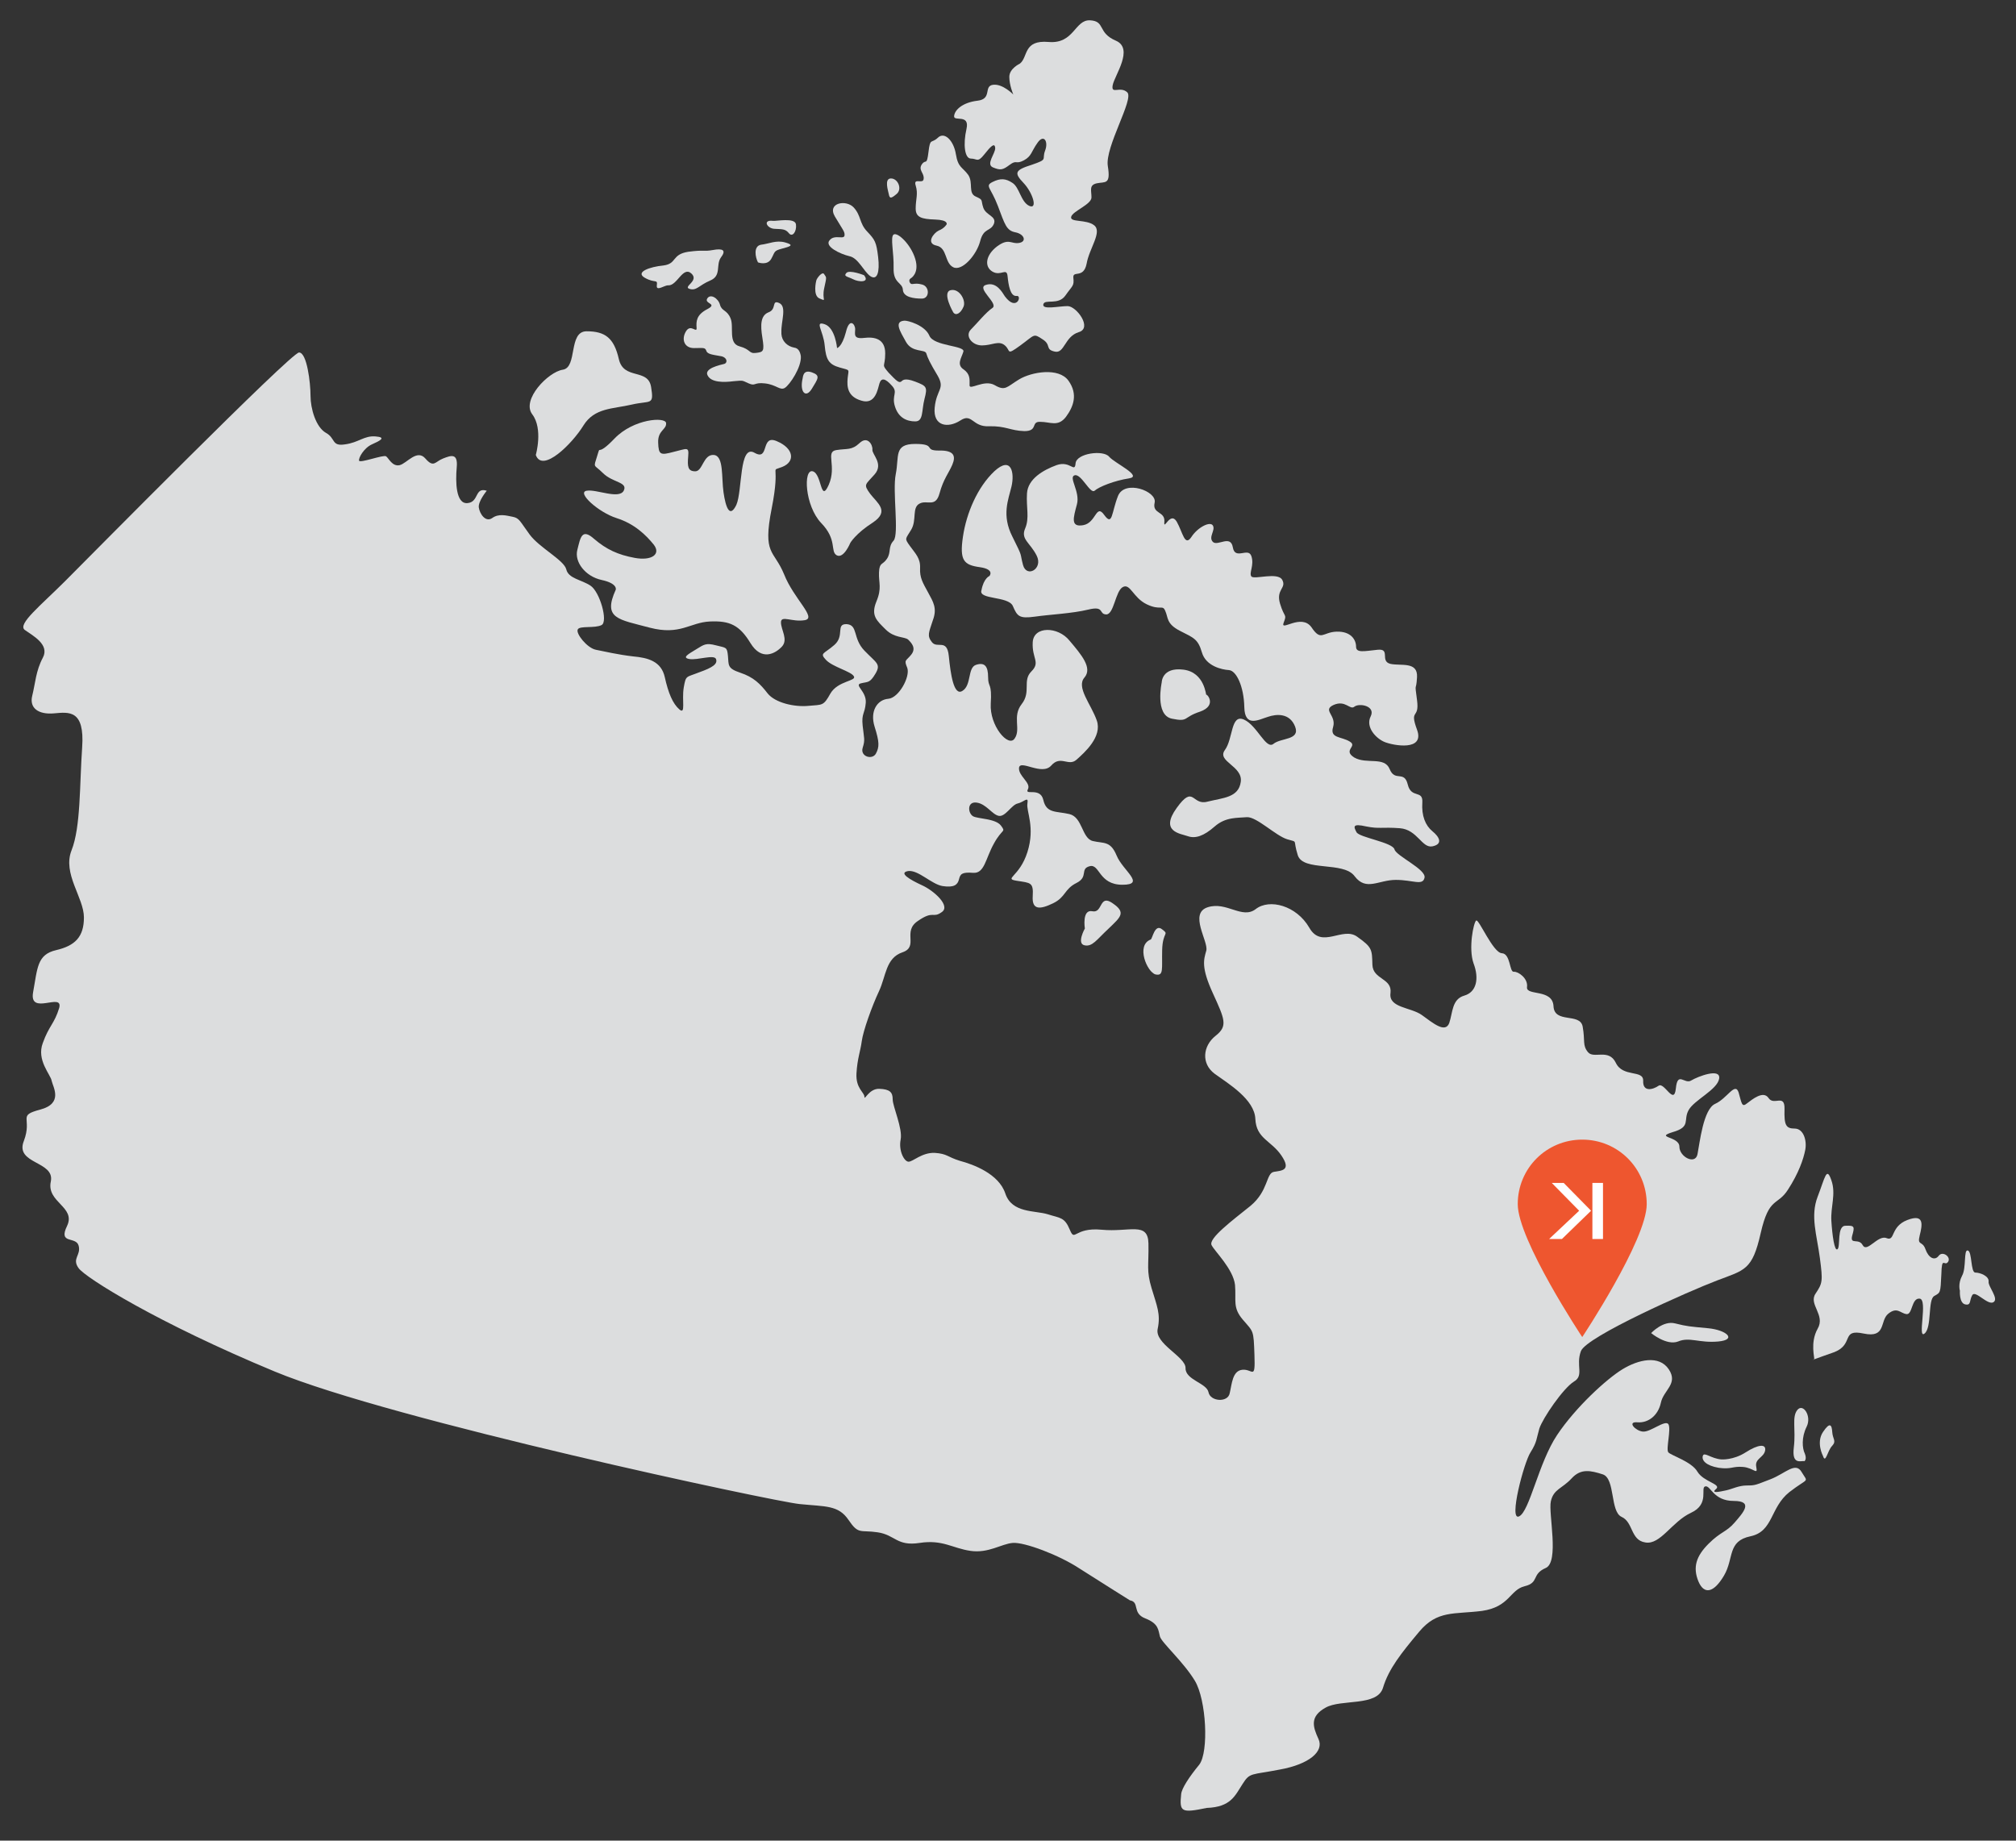 <?xml version="1.0" encoding="utf-8"?>
<!-- Generator: Adobe Illustrator 27.8.0, SVG Export Plug-In . SVG Version: 6.00 Build 0)  -->
<svg version="1.1" id="Calque_1" xmlns="http://www.w3.org/2000/svg" xmlns:xlink="http://www.w3.org/1999/xlink" x="0px" y="0px"
	 viewBox="0 0 456.4 416.7" style="enable-background:new 0 0 456.4 416.7;" xml:space="preserve">
<rect x="0" y="0" width="456.4" height="416.7" fill="#333333" stroke="none"/>
<style type="text/css">
	.st0{fill:#DCDDDE;}
	.st1{fill:url(#SVGID_1_);}
	.st2{fill:#F7941D;}
	.st3{fill:#F15623;}
	.st4{fill:#FBB040;}
	.st5{fill:#EE562F;}
	.st6{fill:#FFFFFF;}
</style>
<g>
	<g>
		<path class="st0" d="M267.4,406.2c0.1-1.3,1.8-3.9,4.1-6.7c2.2-2.9,1.6-14.7-1-19c-2.6-4.3-7.5-8.6-7.9-10s-0.2-2.9-3.3-4.1
			c-3.1-1.2-1.2-3.7-3.5-4.1c0,0-6.7-4.2-11.4-7.2c-4.7-3.1-12.5-6-15.1-5.8c-2.6,0.2-5.5,2.4-9.6,1.8c-4.1-0.6-6.3-2.6-11.5-1.8
			c-5.2,0.8-5.5-1.8-9.5-2.4c-4-0.6-4.3,0.6-6.6-2.8c-2.3-3.4-5.2-3-11.1-3.6c-5.9-0.6-92.3-19-118.8-30
			c-26.5-11-42.8-21.2-44.4-23.4c-1.6-2.2,0.6-2.9,0-5.1s-4.7-0.2-2.6-4.5c2-4.3-4.7-5.3-3.7-10c1-4.7-8.2-3.9-6.1-9.2
			c2-5.3-1.6-5.7,3.7-7.1s2.9-5.1,2.6-6.5c-0.2-1.4-3.5-4.7-2-8.6c1.4-3.9,2.6-4.3,3.7-7.9c1-3.7-6.9,1.9-5.9-3.6
			c1-5.5,0.9-8.5,5.2-9.5c4.3-1,6.3-3,6.3-7.4c0-4.5-4.9-9.9-2.8-15.2c2.1-5.3,1.8-14.8,2.4-23.3c0.6-8.6-3-8-6.4-7.7
			c-3.5,0.3-5.6-1.2-4.9-4c0.7-2.8,0.8-5.6,2.4-8.6c1.6-3-2.3-5-4.1-6.3c-1.7-1.3,3.6-5.5,9.1-11c5.5-5.5,51.2-51.8,53-51.8
			c1.8,0,2.6,6.9,2.6,9.8c0,2.9,1.2,7.1,3.5,8.4c2.2,1.2,1.2,3.1,4.3,2.6c3.1-0.4,4.3-2,6.9-1.8c2.6,0.2,1,1-0.8,1.8
			c-1.8,0.8-3.1,3.1-2.9,3.7c0.2,0.6,5.5-1.4,6.1-1c0.6,0.4,1.4,2.4,3.1,2c1.6-0.4,3.9-3.7,5.8-1.5s2.2,0.7,4,0
			c1.8-0.7,3.4-1.3,3.1,2c-0.3,3.3-0.2,8.3,2.4,8.1c2.7-0.2,1.6-3.7,4.4-2.8c0,0-2,2.4-1.8,3.8c0.2,1.4,1.5,3.4,3,2.4
			c1.5-1.1,3.2-0.6,4.7-0.3c1.5,0.3,1.6,1,3.8,4s7.8,5.8,8.3,7.9c0.5,2.1,3.4,2.3,5.5,3.7c2.1,1.4,4,8.1,2.5,8.9
			c-1.5,0.8-5,0.1-5.4,1c-0.5,0.9,2.1,4.2,4.1,4.6c2,0.4,5,1.1,8.4,1.5c3.4,0.3,6.4,1.1,7.2,4.7c0.8,3.6,1.8,6,3.3,7.3
			c1.5,1.3,0.5-2.1,1-5c0.5-2.8,0.5-2.2,3.5-3.4c3.1-1.1,4.2-1.9,3.8-3s-4.2,0.3-6,0c-1.8-0.3-0.3-1.1,1.5-2.2
			c1.8-1.1,2.2-1.5,4.5-0.9c2.3,0.6,2.5,0.3,2.7,2.4c0.2,2.1-0.2,2.8,2.8,3.8c3,1,4.5,2.5,6.2,4.7c1.7,2.1,6,3.1,9.2,2.8
			c3.2-0.3,3.4,0.1,5-2.8c1.7-2.9,6-2.8,5.3-3.9c-0.6-1.1-4.8-2.1-6.3-3.7c-1.5-1.6-0.5-1.3,1.9-3.4c2.4-2.1,0.2-4.8,2.8-4.7
			c2.6,0.2,1.3,3.2,4,6c2.7,2.8,3.8,3,2.5,5.2c-1.3,2.2-1.7,1.8-3.3,2.2c-1.6,0.4,1.3,1.8,1.1,4.4c-0.2,2.6-1,2.3-0.7,5.2
			c0.3,2.9,0.6,3.1,0,5c-0.6,2,2.2,2.8,3,1.3c0.8-1.5,0.8-2.6-0.3-6.1c-1.1-3.5,0.6-6.1,3.1-6.3c2.4-0.2,5-5,4.3-7
			c-0.8-1.9-0.3-1.5,0.9-3c1.2-1.5,0-2.7-0.7-3.4c-0.8-0.7-3.1-0.3-5.1-2.3c-2-2-3.4-3.1-2.1-6.3c1.3-3.1,0.5-4.2,0.6-6.6
			c0.1-2.4,0.8-1.6,1.8-3.1c1-1.5,0.2-2.7,1.5-4.1c1.3-1.5-0.3-11.2,0.5-15.1c0.8-4-0.5-6.8,4.4-6.8s1.8,1.5,5.3,1.5
			c3.6-0.1,3.9,1.3,3.1,3.2c-0.8,1.9-2,3.2-2.9,6.5c-0.9,3.3-2.8,1.4-4.5,2.3c-1.8,0.9-0.6,3.7-1.9,5.9s-1.6,1.9-0.3,3.7
			c1.3,1.8,2.4,2.8,2.3,5s0.6,3.3,1.8,5.5s2.1,3.6,1.1,6.3c-0.9,2.8-1.4,3.5-0.2,5c1.2,1.5,3.4-0.9,3.8,3.1c0.4,4,1.1,9.2,3.1,7.9
			c2.1-1.3,1.1-5.3,3.1-5.9c1.9-0.6,2.7,0.3,2.7,2.8c0,2.5,0.9,1.1,0.6,6c-0.3,5,4,10,5.4,7.9c1.5-2.1-0.6-5,1.6-7.8
			c2.2-2.8,0.1-5.3,2.2-7.4c2.1-2.1,0.1-2.9,0.3-6.6c0.2-3.7,5.7-3.6,8.3-0.4c2.7,3.2,5.3,6.2,3.4,8.4c-1.9,2.2,1.5,6,2.8,9.7
			c1.3,3.7-2.8,7.3-4.6,8.9c-1.8,1.6-3.6-1.1-5.7,1.3c-2.1,2.4-7-1.4-7.3,0.5c-0.2,1.9,2.8,3.4,2,4.9c-0.8,1.5,2.8-0.6,3.5,2.4
			c0.7,3.1,2.9,2.5,5.9,3.2c3,0.7,2.8,5.5,5.3,6.1c2.5,0.6,4-0.1,5.4,3.3s6.7,6.6,1.3,6.6c-5.4,0-5.1-4.8-7.4-4.2
			c-2.3,0.6-0.2,2.4-3,3.8c-2.8,1.4-2.4,3.2-5.3,4.6c-2.9,1.4-4.8,1.6-4.6-1.6c0.2-3.2-0.5-3-3.6-3.5c-3.1-0.5,0.6-0.8,2.4-6.5
			c1.8-5.7-0.3-9.2,0-11c0.3-1.8-0.8-0.3-2.2,0c-1.4,0.3-2.8,3.1-4.3,2.8c-1.5-0.3-2.8-2.7-5-3s-2,2.4-0.8,3.1
			c1.1,0.6,5.1,0.5,6.3,2.1c1.2,1.6,0.3,0.6-1.6,4.1c-1.9,3.4-2.1,6.8-4.7,6.6c-2.6-0.2-2.9,0.3-3.2,1.5c-0.3,1.2-1.1,1.9-3.7,1.5
			c-2.5-0.4-5.5-3.7-7.8-3.4c-2.3,0.4,0.5,2,3.1,3.2c2.7,1.2,6.6,4.7,4.5,6.1c-2.1,1.5-1.8-0.5-5.4,2c-3.6,2.4,0.3,5.8-3.5,7.1
			c-3.8,1.3-3.7,5.4-5.3,8.8c-1.6,3.4-3.6,9-3.9,11.3s-1,3.9-1.2,7.3c-0.2,3.4,1.8,4.3,1.8,5.3c0,1,1-1.9,3.4-1.8
			c2.4,0.1,3,0.8,3,2.4s2.3,6.6,1.8,9.1c-0.5,2.5,0.8,5,1.8,5s3-2.1,5.9-2c2.9,0.2,2.8,0.9,5.7,1.8c3,0.8,8.8,2.9,10.3,7.4
			s6.7,3.8,9.6,4.7c2.8,0.9,3.8,0.6,5,3.5c1.2,2.9,0.9-0.6,7.2,0c6.3,0.6,10.5-1.9,10.6,3.1c0.1,5-0.5,6.1,0.7,10.1
			c1.2,4,2.1,5.9,1.4,9.2c-0.8,3.4,6.3,6.3,6.3,8.9c-0.1,2.7,4.8,3.4,5.2,5.5c0.4,2.1,4.4,2.4,4.8,0.2c0.5-2.1,0.6-5.1,2.9-5.3
			c2.3-0.2,2.9,2.5,2.7-3.3c-0.2-5.8-0.2-5.2-2.6-8c-2.4-2.8-1.5-4.3-1.8-7.9c-0.4-3.6-4.6-7.6-5.3-9c-0.8-1.5,4.7-5.6,8.8-8.9
			c4.1-3.4,3.5-7.4,5.3-7.7c1.8-0.3,4-0.3,1.7-3.7c-2.3-3.4-5.7-3.8-5.9-8.3c-0.2-4.4-6-7.9-9.2-10.2c-3.1-2.3-2.7-6.3,0.2-8.6
			c2.8-2.2,2.1-3.7-0.6-9.6s-2.1-7.6-1.5-9.7c0.5-2.1-4-8.4,0.3-9.8c4.3-1.4,7.8,2.8,10.9,0.4c3.1-2.4,9.2-0.8,12.1,4.2
			c2.8,5,7.6-0.4,10.9,2.1c3.4,2.4,3.3,2.9,3.4,6.3c0.1,3.4,4.5,3,4.1,6.4c-0.5,3.4,4.6,3.2,7.1,5c2.5,1.8,5.3,4.2,6.2,1.8
			c0.8-2.4,0.6-5.4,3.4-6.2c2.8-0.8,3.4-3.9,2.1-7.3c-1.2-3.4,0-9.3,0.6-9.7c0.6-0.4,3.8,7.3,5.8,7.4c2,0.1,1.7,4.3,2.7,4.2
			s3.3,1.5,3,3.5c-0.2,2,5.8,0.3,6,4.3c0.2,4,6,1.4,6.6,4.6c0.6,3.3-0.1,4.2,1.2,5.8c1.3,1.6,4.7-0.9,6.3,2.4
			c1.6,3.4,6.3,1.5,6.2,4.1s2.2,2,3.5,1.1c1.3-0.9,3.5,4.6,3.9,0.6c0.4-4,2-0.8,3.5-1.8c1.5-0.9,6.7-2.9,6.3-0.4
			c-0.4,2.5-5.6,4.8-6.9,7.1s0.6,3.8-3.6,5c-4.2,1.3,1.5,0.9,1.5,3.3c0,2.3,3.6,4.2,4.1,1.7c0.5-2.5,1.3-10.2,4-11.4
			c2.7-1.2,4.5-5,5.3-2.6c0.7,2.4,0.7,3.5,1.9,2.5c1.2-0.9,3.7-3,4.9-1.2s3.7-1.1,3.6,2.5c-0.1,3.6,0.3,4.4,2.3,4.4
			c2,0,2.8,2.7,2.4,4.8c-0.4,2.1-1.5,5.3-3.9,9c-2.4,3.8-4.3,1.5-6.2,9.9c-1.9,8.4-3.6,8.3-9.9,10.7c-6.3,2.4-29.6,12.7-30.8,16
			c-1.2,3.3,0.8,5.5-1.6,6.9c-2.4,1.5-7,8.2-7.8,10.6c-0.7,2.4-0.5,3-2,5.4c-1.5,2.3-5,15.6-2.6,14.5c2.4-1.1,4.4-12.1,8.6-18.4
			c4.2-6.3,11.2-12.7,14.8-14.9c3.6-2.2,8.3-3.3,10.5,0c2.2,3.3-1.2,4.7-1.8,7.6c-0.6,2.8-2.8,4.6-5.3,4.4c-2.4-0.2-0.5,1.9,1.2,2.1
			c1.7,0.2,5-2.7,5.8-1.7c0.7,1.1-0.6,5.7,0,6.4c0.6,0.7,5.3,2.1,6.6,4.4c1.4,2.3,5.5,2.8,4.2,3.9c-1.3,1.1,0.9,0.6,2.3,0.3
			c1.4-0.3,2.8-1.1,4.7-1.1c1.9,0,1.9-0.1,5.3-1.4c3.4-1.3,5.7-4.1,7.1-1.6c1.5,2.5,1.6,1.1-2.8,4.5c-4.4,3.5-3.6,8.9-8.8,10
			c-5.3,1.1-3.7,5-6,8.9c-2.3,3.9-4.5,4.4-5.8,1.3c-1.3-3.2-0.5-5.7,2.3-8.5c2.8-2.8,4-2.6,5.9-4.8c1.9-2.2,4.4-4.9-0.2-4.9
			c-4.6,0-5.2-3.5-6.4-3.3c-1.3,0.2,1.1,4-3.3,6c-4.3,2-6.9,7.3-10.3,6.7c-3.4-0.5-2.7-4.6-5.4-5.8c-2.6-1.2-1.4-8.6-4.2-9.6
			c-2.8-0.9-5-1.4-7.1,0.9c-2.1,2.3-4.1,2.4-4.7,5.2c-0.6,2.7,2,13.8-1.2,15.1c-3.2,1.4-1.4,3.3-4.7,4.1c-3.4,0.8-3.4,4.7-9.7,5.6
			c-6.3,0.8-10.1-0.2-14.2,4.7c-4.1,4.9-6.9,8.4-8.2,12.7c-1.3,4.3-9.5,2.5-13,4.5c-3.6,2-2.9,4.3-1.6,7.1s-2.1,5.7-8.7,6.9
			c-6.6,1.3-6.8,0.6-8.5,3.3c-1.7,2.6-2.6,5.2-8.1,5.4C267.4,410.5,267,410.2,267.4,406.2z"/>
		<path class="st0" d="M389.7,330.4c0,0,2.7,0.2,5.5-1.6c2.8-1.8,4.7-2,4.4-0.4c-0.3,1.6-2.4,1.8-2,3.7c0.4,2-0.6,0.2-3,0
			c-2.4-0.2-2.6,0.6-5.5,0.2c-2.9-0.5-3.9-1.7-3.6-2.7C385.8,328.6,387.3,330.2,389.7,330.4z"/>
		<path class="st0" d="M408.5,330.8c-0.7-0.2-2.9,1-2.4-3.1c0.5-4.1-0.5-6.9,0.8-8.5c1.3-1.6,3.3,1.4,2.1,3.8
			c-1.2,2.4-1,4.9-0.4,6.1C409.1,330.4,408.5,330.8,408.5,330.8z"/>
		<path class="st0" d="M412.7,329.6c0,0-1.6-3,0-5.4c1.6-2.4,2-1.6,2.1,0c0.1,1.6,1,2,0,3.1C413.7,328.4,413.3,331.5,412.7,329.6z"
			/>
		<path class="st0" d="M410.7,307.7c0.2-0.1-1-3.7,0.8-6.9c1.8-3.1-2.1-5.5-0.5-7.9c1.6-2.4,1.7-2.8,1-8.1
			c-0.7-5.3-2.2-9.5-0.5-13.9s2-6.9,3.1-3.7c1.1,3.1-0.2,6,0,9.2c0.2,3.2,0.7,7,1.4,6.4c0.7-0.6-0.2-5.3,1.8-5.3
			c2.1-0.1,2.1,0.2,1.5,2.3c-0.5,2.1,1.5,0.4,2.4,2.1c1,1.8,3.4-2.4,5.4-1.6c2,0.8,0.8-2.6,4.7-4.1c3.9-1.5,3.4,1.1,2.8,3.5
			c-0.6,2.4,0.6,1.1,1.3,3.1c0.7,2,2.1,2.7,3,1.5s2.9,0.3,2.1,1.4c-0.8,1.1-1.4-1.5-1.5,2.8c-0.2,4.3-0.2,4.1-1.6,4.9
			c-1.5,0.8-0.5,7.1-2.2,8.5c-1.7,1.4,0.8-7.7-1.1-7.9s-1.6,3.7-3,3.5c-1.4-0.2-2.1-1.7-4.1-0.1c-2,1.6-0.4,5.6-5.6,4.5
			c-5.2-1.1-2.1,2.4-6.6,4.2C410.7,307.7,409.6,308.2,410.7,307.7z"/>
		<path class="st0" d="M443.7,292.2c0,0-0.5-1.5,0.5-3.4c1-1.8,0.3-6,1.3-5.7c1,0.3,0.6,5,1.7,5c1.1,0,3.1,0.8,3,2
			c-0.2,1.1,2.4,3.9,1.1,4.7c-1.3,0.8-4.1-2.8-4.8-1.6s-0.2,2.4-1.6,2.1C443.5,295,443.7,292.2,443.7,292.2z"/>
		<path class="st0" d="M373.8,301.8c0,0,2.7-2.9,5.4-2.2c2.8,0.7,3.3,0.7,7.5,1.1c4.2,0.4,6.6,2.6,2.3,3c-4.3,0.4-6.5-1.1-9.1,0
			C377.3,304.7,373.8,301.8,373.8,301.8z"/>
		<path class="st0" d="M139.4,133.5c0,0,0.5-1.4-3.2-2.2c-3.7-0.8-6.2-4.1-5.5-6.8c0.7-2.8,1-5,3.8-2.5c2.8,2.4,5.4,3.6,9.2,4.3
			c3.8,0.7,6-0.8,4.3-3c-1.7-2.1-4.3-4.7-8.4-6c-4.1-1.3-9.1-5.8-6.8-6.2c2.2-0.4,7.3,2,8.4,0c1-2-2.5-1.8-4.7-4
			c-2.1-2.1-2.2-1-1.3-3.9c0.9-2.9-0.4,0.6,3.9-3.9c4.3-4.5,11.6-5,11.7-3.5c0.1,1.5-1.9,1.6-1.8,4.4c0.1,2.8,0.5,2.9,3.5,2.1
			c3-0.7,3.5-1.3,3.3,1c-0.2,2.3-0.1,3.4,1.6,3.4s1.8-3.9,4.2-3.7c2.3,0.2,1.7,5.1,2.2,8.5c0.5,3.4,1.4,5.9,2.9,2.8
			c1.4-3.2,0.6-13.8,4.1-11.8s1.3-4.3,5.1-2.6c3.8,1.6,4.2,4.6,1.2,5.8s-0.3-1.2-2.4,9.4c-2.1,10.6,0.5,9.3,2.8,14.9
			c2.2,5.6,7.5,9.9,4.7,10.4c-2.9,0.5-5.4-1.2-5.4,0.5c0,1.7,1.7,3.9,0.2,5.5c-1.5,1.6-4.6,3.3-7.1-0.8c-2.5-4.1-4.7-5.1-9.2-4.9
			c-4.5,0.2-6.7,3.2-13.6,1.4C140,140.2,136.4,140.1,139.4,133.5z"/>
		<path class="st0" d="M192.5,122.9c0,0-1.5,3.7-3.1,2.8c-1.5-0.9,0.2-3.5-3.5-7.3c-3.7-3.9-4.1-12.3-1.9-11.7
			c2.1,0.6,1.7,7.3,3.6,3.1c1.9-4.3-0.8-7.5,1.7-7.9c2.5-0.4,3.5,0.1,5.3-1.6c1.8-1.7,3,0.4,2.9,1.5c-0.1,1.1,2.6,3.2,0.5,5.6
			c-2.1,2.4-2.6,2.2-1,4.4c1.6,2.1,4.5,3.9,0.6,6.5C193.7,120.8,192.5,122.9,192.5,122.9z"/>
		<path class="st0" d="M121.3,103c0,0,1.7-5.9-0.8-9.2c-2.5-3.3,3.6-9.6,6.9-10.1c3.4-0.5,1.2-8.7,5.4-8.7c4.2,0,6.2,1.5,7.3,6.3
			c1.1,4.8,6.6,2,7.3,6.3c0.7,4.3-0.1,3-4.4,4c-4.3,1-8.4,0.7-10.9,4.7C129.6,100.4,122.8,107.2,121.3,103z"/>
		<path class="st0" d="M224,130.4c0,0,1.3-1.5-2.2-2c-3.6-0.5-4.6-1.5-3.8-6.9c0.8-5.4,3.3-11.2,7.1-14.8c3.9-3.6,4.6,0.4,3.9,3.4
			c-0.7,3-2.3,6.5,0.2,11.4c2.5,5,1.6,3.4,2.4,6.4c0.8,3,4.6,0.9,3.1-2.1c-1.5-3-3.7-3.7-2.6-6.2c1-2.4,0.2-4.7,0.4-7.9
			c0.2-3.3,3.7-5.3,6.7-6.4c3.1-1.1,4.1,1.9,4.3-0.4c0.2-2.3,6.3-3.1,7.6-1.5c1.3,1.5,7.7,4.4,4.5,4.9c-3.3,0.5-6.8,1.9-7.8,2.8
			c-1,0.8-3-3.9-4.5-3.5c-1.5,0.4,1.3,3.7,0.5,6.6c-0.8,3-1.5,5.2,1.4,4.7c3-0.5,2.9-5,4.8-2.3c1.9,2.6,1.6-0.5,3.1-4.3
			c1.5-3.8,8.9-1.1,8.3,1.5c-0.6,2.6,2.4,1.9,2.2,4.3c-0.2,2.3,1.3-2.5,2.8,0c1.4,2.5,1.8,5.7,3.3,3.5c1.4-2.2,4.3-3.7,4.9-2.6
			c0.6,1.1-1.1,2.6,0,3.7c1.1,1,4-1.7,4.5,1.2c0.5,3,3.5-0.1,4.2,2c0.7,2.1-0.6,3.8,0,4.6c0.6,0.8,6-1.1,7,0.8
			c1,1.9-1.5,2.1-0.5,5.4c1,3.3,1.6,2.2,0.8,4.3s4-2.2,6.3,1c2.2,3.3,2.5,1.1,5.7,1c3.2-0.1,4.4,1.8,4.4,3.4c0,1.5,1.9,1,4.9,0.7
			c3-0.3,0.4,2.6,2.9,3.2c2.4,0.5,6.2-0.6,6,3s-0.6,0.7,0,5.2c0.6,4.5-1.8,1.8,0,6.7c1.8,4.9-5.3,3.6-7.3,2.8
			c-2-0.8-4.4-3.4-3.2-5.8c1.2-2.4-2.6-3.1-3.7-2.2c-1,0.8-2-1.6-4.7-0.4c-2.6,1.2,0.7,2.3-0.1,5c-0.8,2.6,1.9,2.1,3.8,3.3
			c1.8,1.1-1.7,1.9,1,3.6c2.8,1.6,6.8-0.3,8,2.6c1.2,3,3.3,0.2,4.1,3.5c0.8,3.3,3.5,1.1,3.3,4.1c-0.2,3,0.7,5.2,2.3,6.5
			c1.6,1.3,2.4,2.9,0,3.4c-2.4,0.5-3.4-3.8-7.4-4.1c-4.1-0.3-4.6,0.2-7.6-0.4c-3.1-0.7-2.9,0-2.2,1.3c0.6,1.2,8.2,2.3,8.6,3.9
			c0.4,1.5,7.2,4.5,6.8,6.4c-0.4,1.9-2.6,0.5-6.5,0.5c-3.9,0-6.7,2.6-9.3-0.8c-2.5-3.5-11.7-1-12.9-4.8c-1.2-3.8,0.2-2.8-2.4-3.6
			c-2.6-0.8-6.9-5.1-9.1-5c-2.1,0.2-4.8-0.1-7.3,2.1c-2.5,2.2-4.4,2.8-6.1,2.2c-1.7-0.6-6.4-1-2.5-6.4c3.9-5.4,3.4-0.5,6.9-1.4
			c3.6-0.9,7.1-0.9,7.6-4.5c0.5-3.6-5.5-4.6-3.6-7.2c1.9-2.6,1.3-8.2,4.3-6.9s5,6.9,6.7,5.5c1.7-1.4,6.1-0.8,4.9-3.9
			c-1.2-3.1-4.2-2.9-6.2-2.2c-2,0.6-5.2,2.5-5.3-2.2s-1.8-8.3-3.5-8.4c-1.6-0.1-5.2-0.9-6.1-4c-0.9-3.1-1.9-3.3-5-4.9
			c-3.1-1.6-2.6-3-3.3-4.5c-0.6-1.5-1.1,0-4.2-1.5c-3.1-1.5-3.7-4.8-5.4-3.9c-1.7,0.9-2,6.3-3.8,6.2c-1.7-0.1-0.3-2-4-1.1
			c-3.7,0.9-8.6,1.1-12.1,1.6c-3.6,0.5-4-0.1-5-2.4c-1-2.3-7.9-1.4-7.1-3.6C222.7,130.9,224,130.4,224,130.4z"/>
		<path class="st0" d="M263,154.5c0,0,0-3.5,4.9-2.9c4.9,0.6,5.1,6,5.2,5.7c0.1-0.3,2.5,2.4-1.4,3.8c-4,1.3-2.5,2.4-6.4,1.6
			C261.4,161.9,263,154.5,263,154.5z"/>
		<path class="st0" d="M227.5,67.1c-0.6-0.9-1.9-3.4-4.3-2.6c-2.3,0.7,2.9,4.2,1.5,5.2c-1.5,1-3.5,3.5-4.9,4.9
			c-1.4,1.4,0.2,3.6,2.5,3.6s3.8-1.2,5.2,0c1.4,1.2,0.2,2.4,3.5,0c3.3-2.4,2.9-2.8,5-1.4c2.1,1.3,0.5,2.3,2.8,2.8
			c2.2,0.5,2.2-3.4,5.4-4.4c3.2-0.9-0.5-5.9-2.5-5.9c-2,0-5.8,0.9-5.5-0.4c0.3-1.3,3.4,0.3,5-2c1.6-2.3,2-2.1,1.8-4
			c-0.2-1.8,2.3,0.3,3-3.2c0.6-3.5,3.6-7.2,1.7-8.7c-1.8-1.4-5.5-0.6-5.2-1.9c0.3-1.3,4.6-2.8,4.6-4.4c0-1.6-0.6-2.8,1.2-3.2
			c1.9-0.4,3.2,0.4,2.5-3.9c-0.7-4.3,6-15.2,4.4-16.7c-1.6-1.5-3.7,0.6-3.3-1.6c0.4-2.2,4.9-8.3,0.7-10.1c-4.2-1.8-2.3-4.4-5.8-4.6
			c-3.5-0.2-3.6,5.4-9.4,4.9c-5.8-0.5-4.6,3.4-6.5,4.9c0,0-2.4,1.1-2.4,3s0.9,4,0.9,4s-2.4-2.5-4.6-2.2c-2.2,0.3-0.1,3.2-3.5,3.6
			c-3.4,0.4-5.2,2.1-5.3,3.5c-0.1,1.3,3.6-0.6,2.8,2.9c-0.8,3.5-0.4,6.7,1,6.7c1.4,0,1.5,1,3-0.9s2.4-2.8,2.5-1.5
			c0.1,1.2-2.2,3.7-0.5,4.4c1.7,0.7,2.2,0.6,3.8-0.6c1.6-1.2,1.3,0,3.2-1c1.8-1,1.6-1.9,3.1-4c1.4-2,2.5-0.3,1.7,1.8
			c-0.8,2.1,0.8,1.9-3,3.2c-3.8,1.2-4.1,1.8-1.9,4.1c2.1,2.2,3.3,6.1,1.3,5.2c-1.9-0.9-2.2-4.2-3.8-5.2c-1.5-1-2.7-1.1-4.5-0.2
			c-1.8,0.9-0.4,1.2,1.2,5.4c1.6,4.2,1.9,5.6,4,6c2,0.4,2.6,2.1,0.8,2.4c-1.8,0.3-2.3-1.2-5,0.8c-2.6,2-2.9,4.6-1,5.7
			c1.9,1.1,3.2-1,3.4,1c0.2,2,0.6,4.6,2,4.5C231.5,66.7,230.2,70.7,227.5,67.1z"/>
		<path class="st0" d="M214.3,50.8c0,0,0.5-1-2.6-1.1c-3.1-0.1-4.4-0.5-4.4-2.5c0-2.1,0.6-3.3,0-5.2c-0.6-1.9,1.7-0.2,1.8-1.5
			c0.2-1.3-1.3-2-0.4-3.3c0.9-1.3,1.1,0.5,1.5-2.8c0.4-3.3,0.6-1.8,2.1-3.2c1.5-1.5,3.6,0.6,4.1,3.7c0.5,3.1,1.5,2.9,2.8,4.7
			c1.2,1.8-0.1,4.1,1.7,4.9c1.8,0.8,1.1,0.7,1.7,2.5c0.6,1.8,3.1,1.9,2.4,3.7c-0.8,1.8-2.3,0.8-3.1,3.9c-0.8,3.1-4.1,6.9-6.1,5.9
			c-2-1-1.3-4.4-3.8-4.9c-2.4-0.5-0.7-2.8,0.5-3.4C213.8,51.7,214.3,50.8,214.3,50.8z"/>
		<path class="st0" d="M204.7,72.6c0.7-0.1,4.7,1,5.7,3.4c1,2.4,8.1,2.2,7.7,3.6c-0.4,1.4-1.6,2.9,0,4c1.6,1.1,1.4,2.3,1.4,3.6
			c-0.1,1.3,3.3-1.4,5.7,0c2.4,1.4,2.7,0.4,5.5-1.3c2.8-1.7,9-2.8,11.2,0.3c2.2,3.1,1.1,5.9-0.6,8.2c-1.8,2.3-3.5,1.1-5.8,1.1
			c-2.2-0.1-0.4,2.1-3.6,2.1c-3.2-0.1-4.2-1.2-8-1.1c-3.8,0.2-3.8-3.1-6.5-1.3c-2.8,1.8-6.2,1.3-5.8-2.9s2.4-4.2,0.7-7.2
			c-1.8-3-2.3-4.1-2.6-5.1c-0.3-1-3.2-0.1-4.6-2.6C203.7,74.9,202.4,72.8,204.7,72.6z"/>
		<path class="st0" d="M204,86.4c0.3-0.2,0.6-1,3.2,0c2.6,1,2.8,1.2,2.1,3.9s-0.2,5.1-2.1,5.1c-1.9,0-3.8-0.8-4.6-3.4
			c-0.8-2.6,0.8-3.1-0.7-4.7c-1.5-1.7-2.4-1.8-2.8-0.5c-0.4,1.3-0.9,4.9-4.1,3.9c-3.1-0.9-3.3-3.1-3.1-5.1c0.2-2.1,0.7-1.7-1.8-2.4
			c-2.5-0.7-3.1-1.8-3.4-5c-0.3-3.3-2.4-5.6,0-4.8c2.4,0.8,2.8,5.4,2.8,5.4s1.1-0.2,2-3.6c0.8-3.4,2.1-1.8,2.1-0.7
			c0,1.1-0.5,2.3,2,2c2.4-0.3,4.8,0.2,4.8,3.5c0,3.3-1,2.3,0.8,4.4C203,86.3,203.5,86.7,204,86.4z"/>
		<path class="st0" d="M206.2,63c0,0,2-1.1,1-4.4c-1-3.3-4-6.1-4.9-5.5c-0.8,0.6,0.1,4.1,0,7.6c-0.1,3.5,2,3.2,2.1,4.9
			c0.1,1.7,2.5,2,4.3,2c1.8,0,1.8-2.8,0-3.2c-1.8-0.5-2.3,0.3-2.7-0.4C205.6,63.3,206.2,63,206.2,63z"/>
		<path class="st0" d="M191.2,53.1c0-0.7-0.4-1.1-2.2-4.1c-1.8-3.1,2.6-3.9,4.3-2c1.7,1.9,1.2,3.5,3,5.4c1.8,1.9,2.1,2.4,2.5,5.8
			c0.4,3.4-0.2,5.4-1.8,4.3c-1.5-1.1-2.7-4.1-4.7-4.5c-2.1-0.5-5.7-2.2-4.5-3.6C189,52.9,191.3,54.5,191.2,53.1z"/>
		<path class="st0" d="M179.8,78.7c-1.6-0.3-2.8-1.5-2.9-3.1c0-0.1,0-0.3,0-0.4c-0.1-2.4,1.3-5.8-0.5-6.6c-1.8-0.8-0.5,1.4-2.4,2.1
			c-1.8,0.7-1.9,2.8-1.4,5.8c0.5,3.1,0.2,3.2-1.5,3.4c-1.6,0.2-1.1-0.8-3.7-1.5s-1.2-4.4-2-6.3c-0.8-2-2-1.6-2.4-3.1
			c-0.4-1.5-2.2-2.6-2.9-1.4c-0.7,1.2,2.5,1.1,0,2.4c-2.5,1.3-2.5,2.8-2.4,4.2c0.1,1.4-1.3-1-2.4,0.8c-1.1,1.8-0.4,3.8,1.8,3.8
			c2.1,0,2.5-0.2,2.8,0.6c0.2,0.8,1.5,0.9,3.1,1.2c1.7,0.2,1.8,1.6,0.9,1.8c-0.8,0.2-4.6,1-3.7,2.6c0.8,1.6,3.6,1.6,5.9,1.3
			c2.3-0.2,1.8-0.2,3.4,0.5c1.6,0.7,1.1-0.3,3.7,0c2.6,0.3,3.4,1.7,4.5,1c1.1-0.7,3.8-4.7,3.6-7.2C181.1,79.4,180.6,78.8,179.8,78.7
			z"/>
		<path class="st0" d="M151.3,64.6c-0.8-0.1-2.8,1.5-2.6,0c0.2-1.5-0.4-0.4-2.7-1.7c-2.3-1.3,1.1-2.5,4.2-2.8
			c3.1-0.4,1.8-2.5,5.6-3.1c3.8-0.5,3.4,0,5.6-0.4c2.2-0.4,3.1,0,1.8,1.7c-1.2,1.7,0.2,4.1-2.4,5.2s-3.1,2.4-4.7,1.9
			c-1.6-0.5,2.3-1.8,0.4-3.5C154.6,60.2,153.3,64.7,151.3,64.6z"/>
		<path class="st0" d="M171.6,59.4c-0.6-1.1-1.1-3.7,0.7-4c1.8-0.2,3.4-1.1,5.5-0.5c2.1,0.6,1.1,0.9-0.8,1.4
			c-1.9,0.5-1.5,0.7-2.4,2.3C173.7,60.2,171.6,59.4,171.6,59.4z"/>
		<path class="st0" d="M175,50c0.7,0.1,5-0.8,5.2,0.8c0.2,1.6-0.8,3-1.6,2c-0.8-1-1.5-0.9-3.3-1C173.6,51.7,172.6,49.7,175,50z"/>
		<path class="st0" d="M184.8,63.5c0.1-0.5,1.4-2.2,1.8-1.4c0.5,0.8,0.6,0.4,0,3.1c-0.6,2.7,0.7,3.1-1,2.4
			C183.9,67,184.8,63.5,184.8,63.5z"/>
		<path class="st0" d="M181.7,85.7c0.1-0.4,0.1-2.1,2.1-1.4c2,0.7,1.4,1.4,0,3.7C182.4,90.3,181,88.7,181.7,85.7z"/>
		<path class="st0" d="M215.8,70.7c0,0-2.6-4.5-0.6-5c2-0.5,3.6,2.4,2.9,3.8C217.5,70.9,216.4,71.6,215.8,70.7z"/>
		<path class="st0" d="M201.2,43.9c-0.1-0.6-1.1-3.5,0.5-3.5c1.6,0,2.6,2.4,1.3,3.5C201.7,45,201.4,45,201.2,43.9z"/>
		<path class="st0" d="M195.6,62.3c0,0-3.3-1.3-4-0.5c-0.7,0.8,0.3,0.8,1.5,1.4C194.4,63.9,197,64,195.6,62.3z"/>
		<path class="st0" d="M245.6,210.2c0,0-0.7-4.4,1.7-3.9c2.4,0.5,1.5-4,4.6-1.8c3.1,2.1,1.8,3.1-0.9,5.7c-2.8,2.6-3.7,4.2-5.5,3.8
			C243.7,213.6,245.6,210.2,245.6,210.2z"/>
		<path class="st0" d="M260.5,212.7c0.4-0.1,0.9-3.7,2.6-2.3c1.7,1.3,0.1,0.4,0,4.7c-0.1,4.3,0.4,5.9-1.5,5.5
			C259.7,220.1,257.1,214,260.5,212.7z"/>
	</g>
</g>
<path class="st5" d="M372.8,272.6c0,8.1-14.6,30.1-14.6,30.1s-14.6-22-14.6-30.1s6.5-14.6,14.6-14.6S372.8,264.5,372.8,272.6z"/>
<rect x="360.5" y="267.8" class="st6" width="2.4" height="12.7"/>
<polygon class="st6" points="351.3,267.8 354,267.8 360.2,274.1 353.6,280.5 350.7,280.5 357.5,274.1 "/>
</svg>
